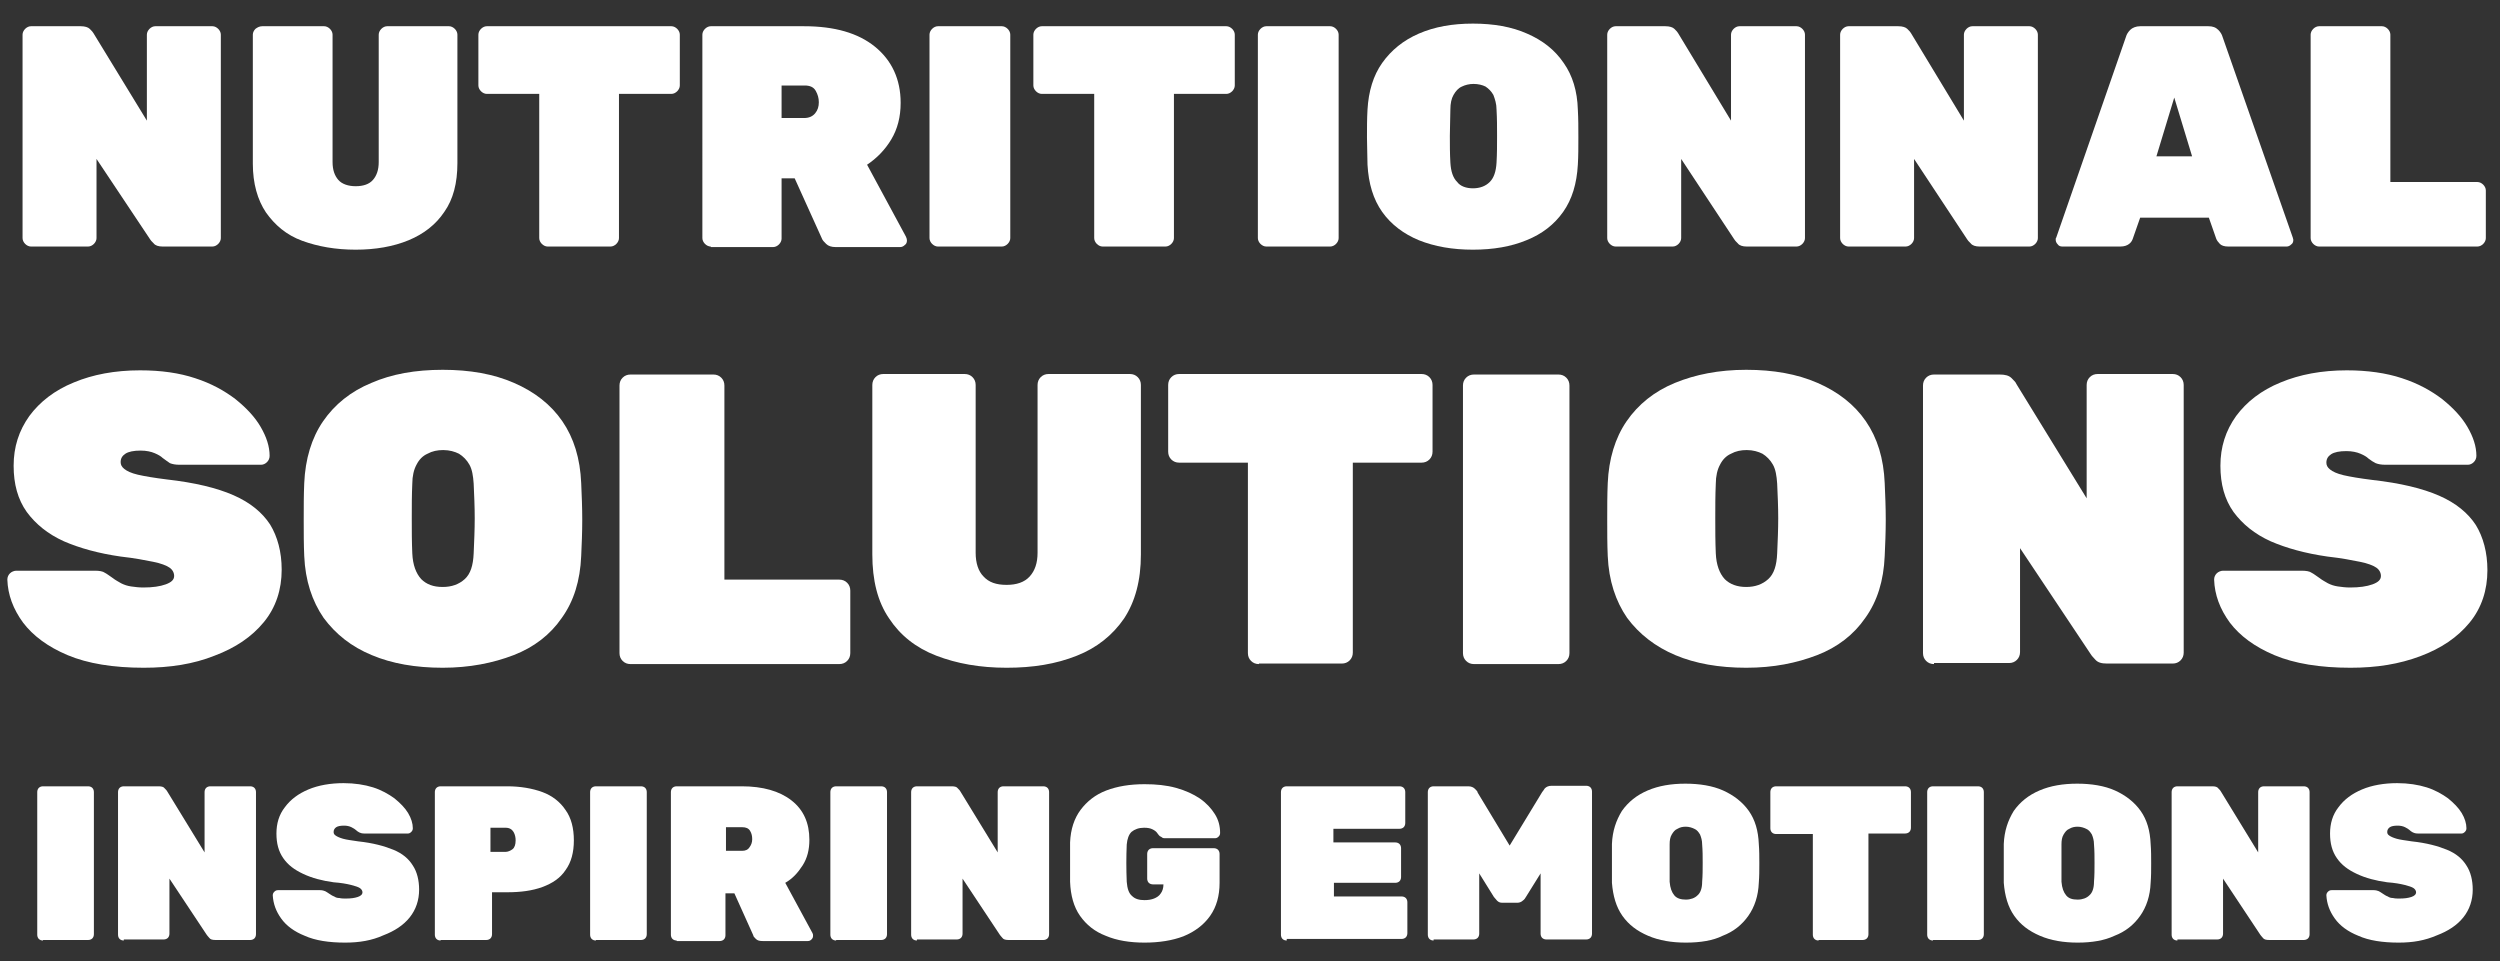 <?xml version="1.0" encoding="utf-8"?>
<!-- Generator: Adobe Illustrator 25.1.0, SVG Export Plug-In . SVG Version: 6.00 Build 0)  -->
<svg version="1.1" id="Calque_1" xmlns="http://www.w3.org/2000/svg" xmlns:xlink="http://www.w3.org/1999/xlink" x="0px" y="0px"
	 viewBox="0 0 476.6 183.3" style="enable-background:new 0 0 476.6 183.3;" xml:space="preserve">
<rect x="0" y="0" width="476.6" height="183.3" fill="#333333" stroke="none"/>
<style type="text/css">
	.st0{display:none;}
	.st1{display:inline;}
	.st2{fill:#FFFFFF;}
</style>
<g id="Calque_2_1_" class="st0">
	<g id="Calque_1-2" class="st1">
		<g>
			<g>
				<path class="st2" d="M1.2,260.2C1.1,260,1,259.8,1,259.6c0-0.1,0-0.2,0-0.3l8.7-24.9c0.1-0.3,0.3-0.7,0.6-0.9
					c0.3-0.3,0.7-0.4,1.2-0.4H20c0.4,0,0.8,0.1,1.2,0.4c0.3,0.2,0.5,0.6,0.6,0.9l8.6,24.9c0,0.1,0,0.2,0,0.3c0,0.2-0.1,0.5-0.3,0.6
					c-0.2,0.2-0.4,0.3-0.6,0.2h-7.2c-0.7,0.1-1.3-0.4-1.5-1l-0.9-2.6h-8.4l-0.9,2.6c-0.2,0.6-0.8,1.1-1.5,1H1.9
					C1.6,260.4,1.4,260.3,1.2,260.2z M12.7,231c-0.3-0.1-0.5-0.3-0.8-0.5l-5.7-4.7c-0.1-0.1-0.2-0.3-0.2-0.5c0-0.2,0.1-0.4,0.2-0.6
					c0.1-0.1,0.3-0.2,0.5-0.2h7.6c0.3,0,0.5,0,0.7,0.1c0.3,0.2,0.5,0.4,0.7,0.6l3.9,4.8c0.1,0.1,0.2,0.3,0.2,0.5
					c0,0.3-0.2,0.6-0.5,0.6c-0.1,0-0.1,0-0.2,0h-5.7C13.3,231.2,13,231.1,12.7,231L12.7,231z M17.9,249.3l-2.2-7.3l-2.2,7.3H17.9z"
					/>
				<path class="st2" d="M38.4,260.1c-0.2-0.2-0.3-0.5-0.3-0.7v-25.2c0-0.3,0.1-0.5,0.3-0.7c0.2-0.2,0.5-0.3,0.7-0.3H47
					c0.3,0,0.5,0.1,0.7,0.3c0.2,0.2,0.3,0.5,0.3,0.7v18.2h10.8c0.3,0,0.5,0.1,0.7,0.3c0.2,0.2,0.3,0.5,0.3,0.7v5.9c0,0.6-0.4,1-1,1
					H39.2C38.9,260.4,38.6,260.3,38.4,260.1z"/>
				<path class="st2" d="M60.3,260.2c-0.2-0.2-0.3-0.4-0.2-0.6c0-0.1,0-0.2,0-0.3l8.7-24.9c0.1-0.3,0.3-0.7,0.6-0.9
					c0.3-0.3,0.7-0.4,1.2-0.4H79c0.4,0,0.8,0.1,1.2,0.4c0.3,0.2,0.5,0.6,0.6,0.9l8.7,24.9c0,0.1,0,0.2,0,0.3c0,0.5-0.4,0.9-0.8,0.9
					c0,0,0,0,0,0h-7.2c-0.7,0.1-1.3-0.4-1.5-1l-0.9-2.6h-8.4l-0.9,2.6c-0.2,0.6-0.8,1.1-1.5,1h-7.2
					C60.6,260.4,60.4,260.3,60.3,260.2z M76.9,249.3l-2.2-7.3l-2.2,7.3H76.9z"/>
				<path class="st2" d="M97.4,260.1c-0.2-0.2-0.3-0.5-0.3-0.7v-25.2c0-0.3,0.1-0.5,0.3-0.7c0.2-0.2,0.5-0.3,0.7-0.3h6.2
					c0.7,0,1.3,0.3,1.6,0.9l6.6,10.8v-10.7c0-0.6,0.4-1,1-1.1h7.1c0.3,0,0.5,0.1,0.7,0.3c0.2,0.2,0.3,0.5,0.3,0.7v25.2
					c0,0.3-0.1,0.5-0.3,0.7c-0.2,0.2-0.5,0.3-0.7,0.3h-6.2c-0.4,0-0.7-0.1-1-0.3c-0.2-0.2-0.4-0.4-0.6-0.6l-6.6-9.9v9.8
					c0,0.6-0.4,1-1,1h-7.1C97.9,260.4,97.6,260.3,97.4,260.1z"/>
				<path class="st2" d="M128.8,258.1c-2.3-1.8-3.4-4.4-3.4-8v-16c0-0.6,0.4-1,1-1.1h7.6c0.6,0,1,0.5,1.1,1.1V250
					c-0.1,0.8,0.2,1.6,0.7,2.2c1.3,1,3.1,1,4.3,0c0.5-0.6,0.8-1.4,0.7-2.2v-15.8c0-0.3,0.1-0.5,0.3-0.7c0.2-0.2,0.5-0.3,0.8-0.3h7.6
					c0.3,0,0.5,0.1,0.7,0.3c0.2,0.2,0.3,0.5,0.3,0.7v15.9c0,3.6-1.1,6.2-3.4,8c-2.3,1.8-5.3,2.7-9.2,2.7
					C134.1,260.8,131.1,259.9,128.8,258.1z"/>
				<path class="st2" d="M160.7,260.1c-0.2-0.2-0.3-0.5-0.3-0.7v-17.9h-6.5c-0.6,0-1-0.5-1-1.1v-6.3c0-0.3,0.1-0.5,0.3-0.7
					c0.2-0.2,0.5-0.3,0.7-0.3h22.9c0.3,0,0.5,0.1,0.7,0.3c0.2,0.2,0.3,0.5,0.3,0.7v6.3c0,0.3-0.1,0.5-0.3,0.7
					c-0.2,0.2-0.5,0.3-0.7,0.3h-6.5v17.9c0,0.3-0.1,0.5-0.3,0.7c-0.2,0.2-0.5,0.3-0.7,0.3h-7.8C161.2,260.4,160.9,260.3,160.7,260.1
					z"/>
				<path class="st2" d="M180.5,260.1c-0.2-0.2-0.3-0.5-0.3-0.7v-25.2c0-0.3,0.1-0.5,0.3-0.7c0.2-0.2,0.5-0.3,0.8-0.3h11.5
					c3.7,0,6.7,0.8,8.8,2.5c2.1,1.7,3.3,4.3,3.2,7c0,1.6-0.4,3.1-1.1,4.5c-0.8,1.3-1.8,2.4-3.1,3.2l4.8,8.9c0.1,0.1,0.1,0.3,0.1,0.4
					c0,0.2-0.1,0.5-0.3,0.6c-0.2,0.2-0.4,0.3-0.6,0.2h-8c-0.4,0-0.8-0.1-1.1-0.3c-0.2-0.2-0.4-0.4-0.6-0.7l-3.4-7.4H190v7.4
					c0,0.3-0.1,0.5-0.3,0.7c-0.2,0.2-0.5,0.3-0.7,0.3h-7.6C181,260.5,180.7,260.3,180.5,260.1z M192.8,244.5c0.5,0,1-0.2,1.3-0.6
					c0.3-0.4,0.5-0.9,0.5-1.4c0-0.5-0.1-1.1-0.4-1.5c-0.3-0.4-0.8-0.7-1.4-0.6H190v4.1H192.8z"/>
				<path class="st2" d="M208.3,260.1c-0.2-0.2-0.3-0.5-0.3-0.7v-25.2c0-0.6,0.5-1,1.1-1.1h8c0.6,0,1,0.5,1.1,1.1v25.2
					c0,0.6-0.5,1-1.1,1h-8C208.7,260.4,208.5,260.3,208.3,260.1z"/>
				<path class="st2" d="M228.3,260.1c-0.2-0.2-0.3-0.5-0.3-0.7v-17.9h-6.5c-0.3,0-0.5-0.1-0.7-0.3c-0.2-0.2-0.3-0.5-0.3-0.7v-6.3
					c0-0.6,0.5-1,1.1-1.1h22.9c0.6,0,1,0.5,1,1.1v6.3c0,0.3-0.1,0.5-0.3,0.7c-0.2,0.2-0.5,0.3-0.7,0.3h-6.5v17.9
					c0,0.3-0.1,0.5-0.3,0.7c-0.2,0.2-0.5,0.3-0.7,0.3H229C228.7,260.4,228.5,260.3,228.3,260.1z"/>
				<path class="st2" d="M248.1,260.1c-0.2-0.2-0.3-0.5-0.3-0.7v-25.2c0-0.3,0.1-0.5,0.3-0.7c0.2-0.2,0.5-0.3,0.7-0.3h8
					c0.6,0,1,0.5,1,1.1v25.2c0,0.6-0.4,1-1,1h-8C248.6,260.4,248.3,260.3,248.1,260.1z"/>
				<path class="st2" d="M264.8,258.1c-2.4-1.9-3.7-4.8-3.7-7.8c0-0.7,0-1.8,0-3.4s0-2.8,0-3.5c0-2.1,0.6-4.1,1.8-5.8
					c1.1-1.6,2.7-2.9,4.5-3.7c4.3-1.7,9.1-1.7,13.4,0c1.8,0.8,3.4,2,4.5,3.7c1.1,1.7,1.8,3.7,1.8,5.8c0,1.4,0.1,2.6,0.1,3.5
					s0,2-0.1,3.4c0,3-1.3,5.9-3.7,7.8c-2.3,1.8-5.4,2.7-9.3,2.7S267.1,259.9,264.8,258.1z M276.2,252.4c0.6-0.7,0.8-1.5,0.8-2.4
					c0-1.5,0.1-2.6,0.1-3.3s0-1.8-0.1-3.2c0-0.9-0.3-1.7-0.8-2.4c-1.2-1-3-1-4.1,0c-0.6,0.7-0.9,1.5-0.8,2.4c0,0.7,0,1.8,0,3.2
					s0,2.6,0,3.3c-0.1,0.9,0.2,1.7,0.8,2.4C273.2,253.5,275,253.5,276.2,252.4L276.2,252.4z"/>
				<path class="st2" d="M290.6,260.1c-0.2-0.2-0.3-0.5-0.3-0.7v-25.2c0-0.3,0.1-0.5,0.3-0.7c0.2-0.2,0.5-0.3,0.7-0.3h6.2
					c0.7,0,1.3,0.3,1.6,0.9l6.6,10.8v-10.7c0-0.3,0.1-0.5,0.3-0.7c0.2-0.2,0.5-0.3,0.7-0.3h7.1c0.3,0,0.6,0.1,0.8,0.3
					c0.2,0.2,0.3,0.5,0.3,0.7v25.2c0,0.3-0.1,0.5-0.3,0.7c-0.2,0.2-0.5,0.3-0.8,0.3h-6.2c-0.4,0-0.7-0.1-1-0.3
					c-0.2-0.2-0.4-0.4-0.6-0.6l-6.6-9.9v9.8c0,0.6-0.5,1-1,1h-7.1C291.1,260.4,290.8,260.3,290.6,260.1z"/>
				<path class="st2" d="M330.1,259.7c-1.7-0.6-3.2-1.6-4.3-3c-0.9-1.2-1.5-2.6-1.5-4.2c0-0.2,0.1-0.4,0.2-0.6
					c0.2-0.2,0.4-0.3,0.6-0.3h7.4c0.3,0,0.6,0,0.9,0.1c0.3,0.1,0.6,0.3,0.8,0.5c0.8,0.6,1.9,0.9,2.9,0.9c0.7,0,1.4-0.1,2.1-0.3
					c0.5-0.2,0.8-0.5,0.8-0.8s-0.4-0.8-1-1.1c-1.3-0.4-2.6-0.6-4-0.8c-6.7-0.9-10.1-3.7-10.1-8.6c0-1.7,0.5-3.3,1.5-4.7
					c1.1-1.4,2.5-2.5,4.2-3.2c2-0.8,4.1-1.2,6.2-1.1c2.2,0,4.4,0.4,6.4,1.2c1.7,0.7,3.1,1.8,4.2,3.1c0.9,1,1.4,2.3,1.5,3.7
					c0,0.2-0.1,0.5-0.2,0.6c-0.1,0.2-0.4,0.2-0.6,0.2h-7.8c-0.3,0-0.6,0-0.9-0.1c-0.3-0.1-0.5-0.3-0.7-0.5c-0.6-0.5-1.3-0.7-2.1-0.7
					c-1.2,0-1.9,0.4-1.9,1.1c0,0.4,0.3,0.7,0.9,1c1.1,0.4,2.2,0.6,3.4,0.7c2.1,0.2,4.3,0.7,6.3,1.5c1.4,0.5,2.6,1.5,3.4,2.7
					c0.8,1.3,1.1,2.8,1.1,4.3c0,1.8-0.6,3.5-1.7,4.8c-1.2,1.5-2.8,2.6-4.6,3.2c-2.1,0.8-4.4,1.2-6.6,1.1
					C334.7,260.9,332.3,260.5,330.1,259.7z"/>
				<path class="st2" d="M350.1,260.2c-0.2-0.2-0.3-0.4-0.2-0.6c0-0.1,0-0.2,0-0.3l8.7-24.9c0.1-0.3,0.3-0.7,0.6-0.9
					c0.3-0.3,0.7-0.4,1.2-0.4h8.5c0.4,0,0.8,0.1,1.2,0.4c0.3,0.2,0.5,0.6,0.6,0.9l8.7,24.9c0,0.1,0,0.2,0,0.3c0,0.2-0.1,0.5-0.3,0.6
					c-0.2,0.2-0.4,0.3-0.6,0.2h-7.2c-0.7,0.1-1.3-0.4-1.5-1l-0.9-2.6h-8.4l-0.9,2.6c-0.2,0.6-0.8,1.1-1.5,1h-7.2
					C350.4,260.4,350.2,260.3,350.1,260.2z M366.8,249.3l-2.2-7.3l-2.2,7.3H366.8z"/>
				<path class="st2" d="M381.4,260.1c-0.2-0.2-0.3-0.5-0.3-0.7v-25.2c0-0.6,0.5-1,1-1.1h6.2c0.7,0,1.3,0.3,1.6,0.9l6.6,10.8v-10.7
					c0-0.3,0.1-0.5,0.3-0.7c0.2-0.2,0.5-0.3,0.7-0.3h7.1c0.6,0,1,0.5,1,1.1v25.2c0,0.6-0.5,1-1,1h-6.2c-0.4,0-0.7-0.1-1-0.3
					c-0.2-0.2-0.4-0.4-0.6-0.6l-6.6-9.9v9.8c0,0.3-0.1,0.5-0.3,0.7c-0.2,0.2-0.5,0.3-0.7,0.3h-7.1
					C381.8,260.4,381.6,260.3,381.4,260.1z"/>
				<path class="st2" d="M415.9,260.1c-0.2-0.2-0.3-0.5-0.3-0.7v-17.9h-6.5c-0.3,0-0.5-0.1-0.7-0.3c-0.2-0.2-0.3-0.5-0.3-0.7v-6.3
					c0-0.3,0.1-0.5,0.3-0.7c0.2-0.2,0.5-0.3,0.7-0.3h22.9c0.3,0,0.6,0.1,0.8,0.3c0.2,0.2,0.3,0.5,0.3,0.7v6.3c0,0.6-0.5,1-1.1,1.1
					h-6.5v17.9c0,0.6-0.5,1-1,1h-7.8C416.3,260.4,416.1,260.3,415.9,260.1z"/>
				<path class="st2" d="M435.7,260.1c-0.2-0.2-0.3-0.5-0.3-0.7v-25.2c0-0.3,0.1-0.5,0.3-0.7c0.2-0.2,0.5-0.3,0.7-0.3h20
					c0.3,0,0.5,0.1,0.7,0.3c0.2,0.2,0.3,0.5,0.3,0.7v5.5c0,0.5-0.5,1-1,1h-11.8v2.5h10.9c0.3,0,0.5,0.1,0.7,0.3
					c0.2,0.2,0.3,0.5,0.3,0.8v5.1c0,0.3-0.1,0.6-0.3,0.8c-0.2,0.2-0.5,0.3-0.7,0.3h-10.9v2.4h12c0.3,0,0.5,0.1,0.7,0.3
					c0.2,0.2,0.3,0.5,0.3,0.7v5.5c0,0.6-0.4,1-1,1h-20.3C436.2,260.4,435.9,260.3,435.7,260.1z M442,230.5c0-0.2,0.1-0.4,0.2-0.5
					l3.9-4.8c0.2-0.2,0.4-0.4,0.7-0.6c0.2-0.1,0.5-0.1,0.7-0.1h7.6c0.2,0,0.4,0.1,0.5,0.2c0.1,0.2,0.2,0.4,0.2,0.6
					c0,0.2-0.1,0.3-0.2,0.5l-5.7,4.7c-0.2,0.2-0.5,0.4-0.8,0.5c-0.3,0.1-0.6,0.2-0.9,0.2h-5.7c-0.3,0-0.6-0.2-0.6-0.5
					C442,230.7,442,230.6,442,230.5z"/>
				<path class="st2" d="M468.1,249.7c-0.2-0.2-0.3-0.5-0.3-0.7v-14.8c0-0.3,0.1-0.5,0.3-0.7c0.2-0.2,0.5-0.3,0.7-0.3h6.8
					c0.3,0,0.6,0.1,0.8,0.3c0.2,0.2,0.3,0.5,0.3,0.7v14.8c0,0.6-0.5,1-1.1,1h-6.8C468.5,249.9,468.3,249.8,468.1,249.7z
					 M468.1,260.1c-0.2-0.2-0.3-0.5-0.3-0.7v-6.8c0-0.3,0.1-0.5,0.3-0.7c0.2-0.2,0.5-0.3,0.7-0.3h6.8c0.3,0,0.6,0.1,0.8,0.3
					c0.2,0.2,0.3,0.5,0.3,0.7v6.8c0,0.3-0.1,0.5-0.3,0.7c-0.2,0.2-0.5,0.3-0.8,0.3h-6.8C468.5,260.4,468.3,260.3,468.1,260.1z"/>
			</g>
		</g>
		<g>
			<g>
				<path class="st2" d="M10.6,51.4c-0.5,0-0.9-0.2-1.3-0.5c-0.4-0.3-0.6-0.8-0.6-1.3V2.9c0-0.5,0.2-1,0.6-1.3
					C9.6,1.2,10.1,1,10.6,1h20.5c6.5,0,11.7,1.5,15.4,4.5S52,12.6,52,17.9c0.1,3-0.7,6-2.3,8.6c-1.5,2.3-3.6,4.2-6,5.5L53,49
					c0.1,0.2,0.2,0.5,0.2,0.8c0,0.4-0.2,0.8-0.4,1.1c-0.3,0.3-0.7,0.5-1.1,0.5H39.6c-0.8,0-1.5-0.2-2.1-0.7
					c-0.4-0.3-0.7-0.8-0.9-1.3l-7.2-14.8h-5.2v14.9c0,1-0.8,1.9-1.8,1.9c0,0,0,0-0.1,0H10.6z M24.2,22.8H31c1.4,0.1,2.8-0.4,3.7-1.4
					c0.8-1,1.3-2.2,1.3-3.5c0-1.3-0.4-2.6-1.2-3.7c-1-1.1-2.4-1.7-3.8-1.5h-6.8V22.8z"/>
				<path class="st2" d="M61.5,51.4c-0.5,0-1-0.2-1.3-0.5c-0.4-0.3-0.6-0.8-0.6-1.3V2.9c0-0.5,0.2-1,0.6-1.3C60.5,1.2,61,1,61.5,1
					h35.3c0.5,0,1,0.2,1.4,0.5c0.4,0.3,0.6,0.8,0.6,1.3v8.5c0,0.5-0.2,1-0.6,1.3c-0.4,0.4-0.8,0.6-1.4,0.6H74.5v7.1h20.7
					c0.5,0,1,0.2,1.4,0.5c0.4,0.3,0.6,0.9,0.6,1.4v7.8c0,0.5-0.2,1-0.6,1.3c-0.4,0.4-0.9,0.5-1.4,0.5H74.5v7.3h22.8
					c1.1,0,1.9,0.9,1.9,1.9v8.4c0,0.5-0.2,1-0.6,1.3c-0.4,0.4-0.9,0.5-1.4,0.5L61.5,51.4z"/>
				<path class="st2" d="M108.5,51.4c-0.5,0-1-0.2-1.3-0.5c-0.4-0.3-0.6-0.8-0.6-1.3V2.9c0-0.5,0.2-1,0.6-1.3
					c0.3-0.3,0.8-0.5,1.3-0.5h19.7c4.1-0.1,8.3,0.7,12.1,2.3c3.3,1.4,6.1,3.7,8.1,6.7c2.1,3.2,3.2,7,3.2,10.8
					c0.1,2.1,0.1,3.9,0.1,5.5s-0.1,3.4-0.1,5.4c0,3.9-1.1,7.8-3.1,11.2c-1.9,2.9-4.6,5.2-7.8,6.5c-3.8,1.5-8,2.2-12.1,2.1H108.5z
					 M122.1,39.2h6.1c1.4,0,2.7-0.2,4-0.8c1.1-0.5,2-1.4,2.6-2.5c0.7-1.3,1-2.8,1-4.4c0.1-1.4,0.1-2.6,0.1-3.8s0-2.2,0-3.3
					s-0.1-2.3-0.1-3.7c-0.1-2.6-0.9-4.6-2.3-5.8c-1.6-1.3-3.7-1.9-5.7-1.8h-5.7V39.2z"/>
				<path class="st2" d="M180.8,52.1c-4.1,0.1-8.2-0.6-12-2.2c-3.3-1.3-6-3.6-8-6.5c-2-3.2-3.1-7-3.1-10.8c0-2-0.1-4.1-0.1-6.2
					s0-4.3,0.1-6.4c0-3.8,1.1-7.6,3.1-10.8c2-2.9,4.7-5.3,8-6.7c7.7-3,16.2-3,23.8,0c3.3,1.4,6.1,3.7,8.1,6.7
					c2.1,3.2,3.1,7,3.1,10.8c0.1,2.1,0.1,4.2,0.1,6.4c0,2.1-0.1,4.2-0.1,6.2c0,3.8-1.1,7.6-3.1,10.8c-2,2.9-4.7,5.2-8,6.5
					C188.9,51.5,184.8,52.2,180.8,52.1z M180.8,39.9c1.8,0.1,3.6-0.6,5-1.8c1.3-1.2,2-3.2,2-5.9c0.1-2.1,0.1-4.1,0.1-6
					s0-3.9-0.1-5.9c0-1.5-0.3-3-1-4.4c-0.5-1.1-1.4-2-2.4-2.6c-1.1-0.5-2.3-0.8-3.6-0.8c-1.2,0-2.5,0.2-3.6,0.8
					c-1.1,0.5-2,1.4-2.5,2.5c-0.7,1.4-1,2.9-1,4.4c-0.1,2-0.1,4-0.1,5.9c0,2,0,4,0.1,6c0.1,2.7,0.8,4.6,2.1,5.9
					C177.1,39.3,178.9,40,180.8,39.9z"/>
				<path class="st2" d="M213.2,51.4c-0.5,0-1-0.2-1.3-0.5c-0.4-0.3-0.6-0.8-0.6-1.3V2.9c0-0.5,0.2-1,0.6-1.3
					c0.3-0.3,0.8-0.5,1.3-0.5h9.6c0.7-0.1,1.3,0.1,1.9,0.6c0.3,0.3,0.6,0.6,0.8,0.9l14.8,23.8V2.9c0-0.5,0.2-1,0.6-1.3
					c0.4-0.4,0.9-0.5,1.4-0.5h10.8c1,0,1.9,0.8,1.9,1.8c0,0,0,0,0,0.1v46.7c0,1-0.8,1.9-1.8,1.9c0,0,0,0-0.1,0h-9.5
					c-0.7,0.1-1.4-0.2-1.9-0.6c-0.3-0.3-0.6-0.6-0.8-0.9L226,27.4v22.2c0,1-0.8,1.9-1.8,1.9c0,0,0,0-0.1,0H213.2z"/>
				<path class="st2" d="M265.8,51.4c-0.5,0-1-0.2-1.3-0.5c-0.4-0.3-0.6-0.8-0.6-1.3V2.9c0-0.5,0.2-1,0.6-1.3
					c0.3-0.3,0.8-0.5,1.3-0.5h9.6c0.7-0.1,1.3,0.1,1.9,0.6c0.3,0.3,0.6,0.6,0.8,0.9l14.8,23.8V2.9c0-0.5,0.2-1,0.6-1.3
					c0.4-0.4,0.9-0.5,1.4-0.5h10.8c1,0,1.9,0.8,1.9,1.8c0,0,0,0,0,0.1v46.7c0,1-0.8,1.9-1.8,1.9c0,0,0,0-0.1,0h-9.5
					c-0.7,0.1-1.4-0.2-1.9-0.6c-0.3-0.3-0.6-0.6-0.8-0.9l-14.8-22.5v22.2c0,1-0.8,1.9-1.8,1.9c0,0,0,0-0.1,0H265.8z"/>
				<path class="st2" d="M338.2,52.1c-4.1,0.1-8.2-0.6-12-2.2c-3.3-1.3-6-3.6-8-6.5c-2-3.2-3.1-7-3.1-10.8c0-2-0.1-4.1-0.1-6.2
					s0-4.3,0.1-6.4c0-3.8,1.1-7.6,3.1-10.8c2-2.9,4.7-5.3,8-6.7c7.7-3,16.2-3,23.8,0c3.3,1.4,6.1,3.7,8.1,6.7c2,3.2,3.1,7,3.1,10.8
					c0.1,2.1,0.1,4.2,0.1,6.4s0,4.2-0.1,6.2c0,3.8-1.1,7.6-3.1,10.8c-2,2.9-4.7,5.2-8,6.5C346.3,51.5,342.3,52.2,338.2,52.1z
					 M338.2,39.9c1.8,0.1,3.6-0.6,5-1.8c1.3-1.2,2-3.2,2-5.9c0.1-2.1,0.1-4.1,0.1-6s0-3.9-0.1-5.9c0-1.5-0.3-3-1-4.4
					c-0.5-1.1-1.4-2-2.4-2.6c-1.1-0.5-2.3-0.8-3.6-0.8c-1.2,0-2.5,0.2-3.6,0.8c-1.1,0.6-1.9,1.4-2.5,2.5c-0.7,1.4-1,2.9-1,4.4
					c0,2-0.1,4-0.1,5.9c0,2,0,4,0.1,6c0.1,2.7,0.8,4.6,2,5.9C334.6,39.3,336.4,40,338.2,39.9z"/>
				<path class="st2" d="M370.7,51.4c-0.5,0-0.9-0.2-1.3-0.5c-0.4-0.3-0.6-0.8-0.6-1.3V2.9c0-0.5,0.2-1,0.6-1.3
					c0.3-0.3,0.8-0.5,1.3-0.5h9.6c0.7-0.1,1.3,0.1,1.9,0.6c0.3,0.3,0.6,0.6,0.8,0.9l14.8,23.8V2.9c0-0.5,0.2-1,0.6-1.3
					c0.4-0.4,0.9-0.5,1.4-0.5h10.8c1,0,1.9,0.8,1.9,1.8c0,0,0,0,0,0.1v46.7c0,1-0.8,1.9-1.8,1.9c0,0,0,0-0.1,0H401
					c-0.7,0.1-1.4-0.2-1.9-0.6c-0.3-0.3-0.6-0.6-0.8-0.9l-14.8-22.5v22.2c0,0.5-0.2,1-0.5,1.3c-0.4,0.4-0.8,0.6-1.3,0.5L370.7,51.4z
					"/>
				<path class="st2" d="M441.3,52.1c-4.3,0.1-8.6-0.6-12.6-2.1c-3-1.1-5.5-3.1-7.5-5.5c-1.6-2.1-2.5-4.6-2.6-7.2
					c0-0.8,0.7-1.5,1.5-1.5c0,0,0,0,0,0h11.4c0.5,0,1.1,0.1,1.6,0.3c0.4,0.3,0.8,0.6,1.2,0.9c0.4,0.5,1,1,1.5,1.5
					c0.7,0.5,1.4,0.9,2.2,1.1c1,0.3,2.1,0.4,3.2,0.4c1.8,0.1,3.5-0.2,5.1-0.9c1-0.4,1.8-1.4,1.8-2.5c0-0.8-0.4-1.5-1-2
					c-1-0.7-2.1-1.2-3.3-1.5c-1.5-0.4-3.6-0.9-6.3-1.4c-3.3-0.5-6.5-1.4-9.6-2.8c-2.5-1.1-4.6-2.8-6.2-5c-1.5-2.3-2.2-5-2.1-7.7
					c0-3,0.9-5.9,2.6-8.3c1.9-2.5,4.4-4.4,7.3-5.6c3.5-1.4,7.2-2.1,11-2c3.1,0,6.2,0.4,9.1,1.4c2.4,0.8,4.7,2,6.7,3.6
					c1.7,1.3,3.1,2.9,4.2,4.7c0.9,1.5,1.4,3.1,1.5,4.8c0,0.4-0.2,0.8-0.5,1.1c-0.3,0.3-0.6,0.5-1,0.5h-12c-0.5,0-1-0.1-1.4-0.3
					c-0.4-0.2-0.8-0.6-1.1-0.9c-0.4-0.8-1-1.4-1.8-1.8c-1.1-0.6-2.4-0.8-3.7-0.8c-1.3-0.1-2.6,0.2-3.7,0.8c-0.8,0.5-1.3,1.4-1.3,2.4
					c0,0.7,0.3,1.4,0.8,1.9c0.8,0.7,1.8,1.2,2.8,1.4c1.3,0.4,3.2,0.9,5.6,1.3c3.8,0.5,7.5,1.5,11,2.9c2.5,1,4.6,2.7,6.1,4.9
					c1.4,2.3,2,4.9,2,7.6c0.1,3.2-1,6.3-3,8.8c-2.1,2.6-4.9,4.5-8.1,5.7C449.3,51.6,445.4,52.2,441.3,52.1z"/>
			</g>
			<g>
				<path class="st2" d="M64.8,206c-10.6,0-19.6-1.6-27.2-4.9c-7.3-3-13.4-8.1-17.8-14.6c-4.3-6.5-6.6-14.6-6.9-24.2
					c-0.1-4.5-0.2-9.3-0.2-14.5c0-5.2,0.1-10,0.2-14.6c0.3-9.3,2.7-17.1,7-23.4c4.5-6.4,10.7-11.4,18-14.2
					c7.7-3.2,16.6-4.8,26.9-4.8c7.4-0.1,14.8,0.9,21.9,2.9c5.9,1.7,11.4,4.3,16.4,7.8c4.2,2.9,7.7,6.7,10.4,11.1
					c2.3,3.8,3.6,8.2,3.8,12.7c0,0.9-0.3,1.8-1,2.4c-0.7,0.6-1.6,1-2.5,1H84.4c-0.9,0-1.8-0.1-2.6-0.5c-0.7-0.4-1.3-0.9-1.8-1.5
					c-0.7-1.3-1.5-2.5-2.5-3.7c-1.3-1.5-2.9-2.7-4.7-3.6c-2.5-1.1-5.3-1.6-8-1.5c-5,0-8.9,1.3-11.7,3.8s-4.3,6.6-4.5,12.2
					c-0.3,9-0.3,18.1,0,27.5c0.2,6.1,1.8,10.5,4.7,13.2s6.9,4.1,11.9,4.1c3,0.1,6.1-0.5,8.9-1.6c2.5-1,4.7-2.7,6.2-5
					c1.6-2.7,2.4-5.8,2.3-8.9v-1.6H71.2c-1.1,0-2.2-0.4-3-1.3c-0.8-0.8-1.2-1.8-1.2-2.9v-14.9c0-2.3,1.8-4.1,4-4.2c0,0,0.1,0,0.1,0
					h42.1c1.1,0,2.2,0.4,3,1.2c0.8,0.8,1.3,1.9,1.3,3v19.5c0,9.4-2.2,17.3-6.7,23.8c-4.6,6.6-11,11.8-18.5,14.8
					C84.5,204.3,75.3,206,64.8,206z"/>
				<path class="st2" d="M182.1,206c-10.2,0-19.1-1.6-26.6-4.8c-7.2-3-13.4-8-17.8-14.5c-4.3-6.4-6.7-14.5-7-24.1
					c-0.1-4.5-0.2-9.1-0.2-13.8c0-4.8,0.1-9.5,0.2-14.2c0.3-9.5,2.7-17.5,7-24c4.4-6.6,10.6-11.7,17.8-14.8c7.6-3.3,16.4-5,26.6-5
					c10.1,0,18.9,1.7,26.4,5c7.3,3.1,13.5,8.2,17.9,14.8c4.4,6.5,6.7,14.5,6.9,24c0.2,4.7,0.3,9.4,0.3,14.2s-0.1,9.4-0.3,13.8
					c-0.3,9.6-2.7,17.6-7,24.1c-4.4,6.5-10.5,11.5-17.8,14.5C201.1,204.4,192.2,206,182.1,206z M182.1,178.8c4.1,0.1,8-1.3,11-4.1
					c2.9-2.7,4.4-7.1,4.5-13c0.2-4.6,0.3-9,0.3-13.4c0-4.3-0.1-8.7-0.3-13.2c0-3.4-0.7-6.7-2.2-9.8c-1.2-2.4-3.1-4.4-5.4-5.6
					c-2.5-1.2-5.2-1.8-7.9-1.8c-2.8,0-5.5,0.6-8,1.8c-2.4,1.2-4.3,3.2-5.5,5.6c-1.4,3.1-2.2,6.4-2.2,9.8c-0.1,4.5-0.2,8.9-0.2,13.2
					c0,4.3,0,8.8,0.2,13.4c0.2,6,1.7,10.3,4.6,13S177.5,178.8,182.1,178.8z"/>
				<path class="st2" d="M299.2,206c-9.9,0-18.6-1.5-26.2-4.6c-7.2-2.9-13.4-7.9-17.6-14.5c-4.2-6.6-6.3-14.9-6.3-24.9V96.6
					c0-1.1,0.4-2.2,1.3-3c0.8-0.8,1.8-1.2,2.9-1.2h26.1c2.3,0,4.1,1.8,4.2,4c0,0,0,0.1,0,0.1v65c0,5.4,1.3,9.5,4,12.3
					s6.5,4.2,11.5,4.2c5,0,8.8-1.4,11.4-4.2c2.6-2.8,3.9-6.9,3.9-12.3v-65c0-1.1,0.4-2.2,1.3-3c0.8-0.8,1.9-1.2,3-1.2h25.9
					c2.3,0,4.1,1.8,4.2,4c0,0,0,0.1,0,0.1v65.4c0,10-2.1,18.3-6.2,24.9c-4.1,6.5-10.2,11.6-17.4,14.5
					C317.7,204.4,309.1,206,299.2,206z M269,84.4c-1.2,0.2-2.2-0.6-2.4-1.8c0-0.2,0-0.4,0-0.6c0-0.9,0.4-1.7,1-2.2l17.1-18.4
					c0.8-1,1.8-1.8,2.9-2.4c0.9-0.4,1.9-0.7,2.9-0.6h17.3c1,0,2,0.2,2.9,0.6c1.1,0.6,2.1,1.4,2.9,2.4l17.1,18.4
					c0.7,0.5,1.1,1.4,1.1,2.2c0,1.6-0.9,2.4-2.6,2.4h-9.8c-1,0-1.9-0.1-2.9-0.2c-1.1-0.2-2.1-0.5-3-1l-14.4-7.2l-14.5,7.2
					c-0.9,0.5-1.9,0.9-3,1c-1,0.1-2,0.2-3,0.2L269,84.4z"/>
				<path class="st2" d="M396.8,204.4c-2.3,0-4.1-1.8-4.2-4c0,0,0-0.1,0-0.1v-78.1h-27.5c-2.3,0-4.1-1.8-4.2-4c0,0,0-0.1,0-0.1V96.6
					c0-2.3,1.8-4.1,4-4.2c0,0,0.1,0,0.1,0h89.9c2.3,0,4.1,1.8,4.2,4c0,0,0,0.1,0,0.1V118c0,2.3-1.8,4.1-4,4.2c0,0-0.1,0-0.1,0h-27.5
					v78.1c0,2.3-1.8,4.1-4,4.2c0,0-0.1,0-0.1,0L396.8,204.4z"/>
			</g>
		</g>
	</g>
</g>
<g>
	<path class="st2" d="M5.9,47c-0.4,0-0.8-0.2-1.1-0.5c-0.3-0.3-0.5-0.7-0.5-1.1V6.6c0-0.4,0.2-0.8,0.5-1.1C5.1,5.2,5.5,5,5.9,5h9.5
		c0.8,0,1.4,0.2,1.7,0.5c0.4,0.4,0.6,0.6,0.7,0.8L28,23V6.6c0-0.4,0.2-0.8,0.5-1.1C28.8,5.2,29.2,5,29.6,5h10.9
		c0.4,0,0.8,0.2,1.1,0.5c0.3,0.3,0.5,0.7,0.5,1.1v38.8c0,0.4-0.2,0.8-0.5,1.1c-0.3,0.3-0.7,0.5-1.1,0.5H31c-0.8,0-1.4-0.2-1.7-0.6
		c-0.4-0.4-0.6-0.6-0.7-0.8L18.4,30.3v15.1c0,0.4-0.2,0.8-0.5,1.1c-0.3,0.3-0.7,0.5-1.1,0.5H5.9z"/>
	<path class="st2" d="M67.8,47.6c-3.8,0-7.2-0.6-10.2-1.7s-5.2-3-6.9-5.4c-1.6-2.4-2.5-5.5-2.5-9.3V6.6c0-0.4,0.2-0.8,0.5-1.1
		C49.1,5.2,49.5,5,50,5h11.8c0.4,0,0.8,0.2,1.1,0.5c0.3,0.3,0.5,0.7,0.5,1.1v24.3c0,1.5,0.4,2.6,1.1,3.4c0.7,0.8,1.9,1.2,3.3,1.2
		c1.5,0,2.6-0.4,3.3-1.2c0.7-0.8,1.1-1.9,1.1-3.4V6.6c0-0.4,0.2-0.8,0.5-1.1C73,5.2,73.4,5,73.8,5h11.8c0.4,0,0.8,0.2,1.1,0.5
		c0.3,0.3,0.5,0.7,0.5,1.1v24.5c0,3.8-0.8,6.9-2.5,9.3c-1.6,2.4-3.9,4.2-6.8,5.4C75,47,71.6,47.6,67.8,47.6z"/>
	<path class="st2" d="M104.4,47c-0.4,0-0.8-0.2-1.1-0.5c-0.3-0.3-0.5-0.7-0.5-1.1V17.9h-10c-0.4,0-0.8-0.2-1.1-0.5
		c-0.3-0.3-0.5-0.7-0.5-1.1V6.6c0-0.4,0.2-0.8,0.5-1.1C92,5.2,92.4,5,92.8,5H128c0.4,0,0.8,0.2,1.1,0.5c0.3,0.3,0.5,0.7,0.5,1.1v9.7
		c0,0.4-0.2,0.8-0.5,1.1c-0.3,0.3-0.7,0.5-1.1,0.5h-10v27.5c0,0.4-0.2,0.8-0.5,1.1c-0.3,0.3-0.7,0.5-1.1,0.5H104.4z"/>
	<path class="st2" d="M135.5,47c-0.4,0-0.8-0.2-1.1-0.5c-0.3-0.3-0.5-0.7-0.5-1.1V6.6c0-0.4,0.2-0.8,0.5-1.1
		c0.3-0.3,0.7-0.5,1.1-0.5h17.8c5.8,0,10.3,1.3,13.5,3.9c3.2,2.6,4.9,6.2,4.9,10.7c0,2.7-0.6,5-1.8,7c-1.2,2-2.8,3.6-4.6,4.8
		l7.4,13.7c0.1,0.2,0.2,0.5,0.2,0.7c0,0.4-0.1,0.7-0.4,0.9c-0.3,0.3-0.6,0.4-0.9,0.4h-12.3c-0.8,0-1.4-0.2-1.8-0.6
		c-0.4-0.4-0.7-0.7-0.8-1l-5.2-11.5h-2.5v11.5c0,0.4-0.2,0.8-0.5,1.1c-0.3,0.3-0.7,0.5-1.1,0.5H135.5z M148.9,22.5h4.4
		c0.9,0,1.6-0.3,2.1-0.9c0.5-0.6,0.7-1.3,0.7-2.1c0-0.8-0.2-1.5-0.6-2.2c-0.4-0.7-1.1-1-2.1-1h-4.4V22.5z"/>
	<path class="st2" d="M178.8,47c-0.4,0-0.8-0.2-1.1-0.5c-0.3-0.3-0.5-0.7-0.5-1.1V6.6c0-0.4,0.2-0.8,0.5-1.1
		c0.3-0.3,0.7-0.5,1.1-0.5h12.2c0.4,0,0.8,0.2,1.1,0.5c0.3,0.3,0.5,0.7,0.5,1.1v38.8c0,0.4-0.2,0.8-0.5,1.1
		c-0.3,0.3-0.7,0.5-1.1,0.5H178.8z"/>
	<path class="st2" d="M210.2,47c-0.4,0-0.8-0.2-1.1-0.5c-0.3-0.3-0.5-0.7-0.5-1.1V17.9h-10c-0.4,0-0.8-0.2-1.1-0.5
		c-0.3-0.3-0.5-0.7-0.5-1.1V6.6c0-0.4,0.2-0.8,0.5-1.1c0.3-0.3,0.7-0.5,1.1-0.5h35.2c0.4,0,0.8,0.2,1.1,0.5c0.3,0.3,0.5,0.7,0.5,1.1
		v9.7c0,0.4-0.2,0.8-0.5,1.1c-0.3,0.3-0.7,0.5-1.1,0.5h-10v27.5c0,0.4-0.2,0.8-0.5,1.1c-0.3,0.3-0.7,0.5-1.1,0.5H210.2z"/>
	<path class="st2" d="M241.4,47c-0.4,0-0.8-0.2-1.1-0.5c-0.3-0.3-0.5-0.7-0.5-1.1V6.6c0-0.4,0.2-0.8,0.5-1.1
		c0.3-0.3,0.7-0.5,1.1-0.5h12.2c0.4,0,0.8,0.2,1.1,0.5c0.3,0.3,0.5,0.7,0.5,1.1v38.8c0,0.4-0.2,0.8-0.5,1.1
		c-0.3,0.3-0.7,0.5-1.1,0.5H241.4z"/>
	<path class="st2" d="M280.8,47.6c-3.9,0-7.3-0.6-10.3-1.8c-2.9-1.2-5.3-3-7-5.4c-1.7-2.4-2.6-5.4-2.8-9c0-1.6-0.1-3.4-0.1-5.2
		c0-1.8,0-3.6,0.1-5.3c0.2-3.5,1.1-6.5,2.8-8.9c1.7-2.4,4-4.3,7-5.6c3-1.3,6.4-1.9,10.3-1.9s7.4,0.6,10.3,1.9c3,1.3,5.3,3.1,7,5.6
		c1.7,2.4,2.6,5.4,2.7,8.9c0.1,1.7,0.1,3.5,0.1,5.3c0,1.8,0,3.6-0.1,5.2c-0.2,3.6-1.1,6.6-2.8,9c-1.7,2.4-4,4.2-7,5.4
		C288.1,47,284.7,47.6,280.8,47.6z M280.8,35.9c1.3,0,2.4-0.4,3.2-1.2c0.8-0.8,1.2-2,1.3-3.7c0.1-1.7,0.1-3.4,0.1-5.1s0-3.3-0.1-5
		c0-1.1-0.3-2-0.6-2.8c-0.4-0.7-0.9-1.2-1.5-1.6c-0.6-0.3-1.4-0.5-2.3-0.5c-0.8,0-1.6,0.2-2.2,0.5c-0.7,0.3-1.2,0.9-1.6,1.6
		c-0.4,0.7-0.6,1.6-0.6,2.8c0,1.6-0.1,3.3-0.1,5s0,3.4,0.1,5.1c0.1,1.7,0.5,2.9,1.3,3.7C278.4,35.5,279.5,35.9,280.8,35.9z"/>
	<path class="st2" d="M308,47c-0.4,0-0.8-0.2-1.1-0.5c-0.3-0.3-0.5-0.7-0.5-1.1V6.6c0-0.4,0.2-0.8,0.5-1.1c0.3-0.3,0.7-0.5,1.1-0.5
		h9.5c0.8,0,1.4,0.2,1.7,0.5c0.4,0.4,0.6,0.6,0.7,0.8L330,23V6.6c0-0.4,0.2-0.8,0.5-1.1c0.3-0.3,0.7-0.5,1.1-0.5h10.9
		c0.4,0,0.8,0.2,1.1,0.5c0.3,0.3,0.5,0.7,0.5,1.1v38.8c0,0.4-0.2,0.8-0.5,1.1c-0.3,0.3-0.7,0.5-1.1,0.5H333c-0.8,0-1.4-0.2-1.7-0.6
		c-0.4-0.4-0.6-0.6-0.7-0.8l-10.1-15.3v15.1c0,0.4-0.2,0.8-0.5,1.1c-0.3,0.3-0.7,0.5-1.1,0.5H308z"/>
	<path class="st2" d="M352.4,47c-0.4,0-0.8-0.2-1.1-0.5c-0.3-0.3-0.5-0.7-0.5-1.1V6.6c0-0.4,0.2-0.8,0.5-1.1
		c0.3-0.3,0.7-0.5,1.1-0.5h9.5c0.8,0,1.4,0.2,1.7,0.5c0.4,0.4,0.6,0.6,0.7,0.8L374.4,23V6.6c0-0.4,0.2-0.8,0.5-1.1
		c0.3-0.3,0.7-0.5,1.1-0.5h10.9c0.4,0,0.8,0.2,1.1,0.5c0.3,0.3,0.5,0.7,0.5,1.1v38.8c0,0.4-0.2,0.8-0.5,1.1
		c-0.3,0.3-0.7,0.5-1.1,0.5h-9.5c-0.8,0-1.4-0.2-1.7-0.6c-0.4-0.4-0.6-0.6-0.7-0.8l-10.1-15.3v15.1c0,0.4-0.2,0.8-0.5,1.1
		c-0.3,0.3-0.7,0.5-1.1,0.5H352.4z"/>
	<path class="st2" d="M393.2,47c-0.4,0-0.7-0.1-0.9-0.4c-0.3-0.3-0.4-0.6-0.4-0.9c0-0.2,0-0.3,0.1-0.4L405.3,7
		c0.1-0.4,0.4-0.9,0.8-1.3c0.4-0.4,1.1-0.7,1.9-0.7h13c0.8,0,1.4,0.2,1.9,0.7c0.4,0.4,0.7,0.9,0.8,1.3l13.4,38.3
		c0,0.1,0.1,0.3,0.1,0.4c0,0.4-0.1,0.7-0.4,0.9c-0.3,0.3-0.6,0.4-0.9,0.4h-11.1c-0.8,0-1.3-0.2-1.6-0.5c-0.3-0.3-0.6-0.7-0.7-1
		l-1.4-4H408l-1.4,4c-0.1,0.3-0.3,0.7-0.7,1s-0.9,0.5-1.7,0.5H393.2z M411.1,29.8h6.8l-3.4-11.2L411.1,29.8z"/>
	<path class="st2" d="M442.1,47c-0.4,0-0.8-0.2-1.1-0.5c-0.3-0.3-0.5-0.7-0.5-1.1V6.6c0-0.4,0.2-0.8,0.5-1.1
		c0.3-0.3,0.7-0.5,1.1-0.5h12c0.4,0,0.8,0.2,1.1,0.5c0.3,0.3,0.5,0.7,0.5,1.1v28.1h16.6c0.4,0,0.8,0.2,1.1,0.5
		c0.3,0.3,0.5,0.7,0.5,1.1v9.1c0,0.4-0.2,0.8-0.5,1.1c-0.3,0.3-0.7,0.5-1.1,0.5H442.1z"/>
</g>
<g>
	<path class="st2" d="M27.4,127.3c-5.8,0-10.7-0.8-14.5-2.4s-6.6-3.7-8.5-6.2c-1.9-2.6-2.9-5.3-3-8.2c0-0.5,0.2-0.9,0.5-1.2
		c0.3-0.3,0.8-0.5,1.2-0.5h15c0.8,0,1.5,0.1,1.9,0.4c0.4,0.2,0.9,0.6,1.5,1c0.5,0.4,1.1,0.7,1.6,1c0.6,0.3,1.2,0.5,1.9,0.6
		c0.7,0.1,1.5,0.2,2.3,0.2c1.8,0,3.2-0.2,4.3-0.6c1.1-0.4,1.6-0.9,1.6-1.6c0-0.6-0.3-1.2-0.9-1.6c-0.6-0.4-1.6-0.8-3.1-1.1
		c-1.5-0.3-3.5-0.7-6.2-1c-4.2-0.6-7.8-1.6-10.8-2.9c-3.1-1.4-5.4-3.3-7.1-5.6c-1.7-2.4-2.5-5.3-2.5-8.8c0-3.6,1-6.7,3-9.5
		c2-2.7,4.8-4.9,8.5-6.4c3.6-1.5,7.8-2.3,12.6-2.3c4,0,7.5,0.5,10.5,1.5c3.1,1,5.6,2.4,7.7,4c2.1,1.7,3.7,3.4,4.8,5.3
		c1.1,1.9,1.7,3.7,1.7,5.5c0,0.5-0.2,0.9-0.5,1.2c-0.3,0.3-0.7,0.5-1.1,0.5H34.2c-0.7,0-1.3-0.1-1.8-0.3C32,88,31.5,87.7,31,87.3
		c-0.3-0.3-0.8-0.6-1.5-0.9c-0.7-0.3-1.6-0.5-2.7-0.5c-1.3,0-2.3,0.2-2.9,0.6c-0.6,0.4-0.9,0.9-0.9,1.6c0,0.5,0.2,0.9,0.7,1.3
		c0.5,0.4,1.3,0.8,2.6,1.1c1.3,0.3,3.1,0.6,5.5,0.9c5.3,0.6,9.5,1.6,12.7,3c3.2,1.4,5.5,3.3,7,5.6c1.4,2.3,2.2,5.2,2.2,8.6
		c0,3.8-1.1,7.2-3.4,10c-2.3,2.8-5.4,4.9-9.4,6.4C36.9,126.6,32.4,127.3,27.4,127.3z"/>
	<path class="st2" d="M84.4,127.3c-5.2,0-9.7-0.8-13.5-2.4c-3.9-1.6-6.9-4-9.2-7.1c-2.2-3.2-3.5-7.1-3.7-11.8
		c-0.1-2.2-0.1-4.5-0.1-6.9c0-2.4,0-4.8,0.1-7c0.2-4.6,1.4-8.6,3.6-11.8c2.2-3.2,5.3-5.7,9.2-7.3c3.9-1.7,8.4-2.5,13.6-2.5
		c5.2,0,9.7,0.8,13.6,2.5c3.9,1.7,7,4.1,9.2,7.3c2.2,3.2,3.4,7.1,3.6,11.8c0.1,2.3,0.2,4.6,0.2,7c0,2.4-0.1,4.7-0.2,6.9
		c-0.2,4.7-1.4,8.6-3.7,11.8c-2.2,3.2-5.3,5.6-9.2,7.1S89.5,127.3,84.4,127.3z M84.4,111.9c1.7,0,3.1-0.5,4.2-1.5
		c1.1-1,1.6-2.6,1.7-4.9c0.1-2.3,0.2-4.5,0.2-6.7c0-2.2-0.1-4.4-0.2-6.6c-0.1-1.5-0.3-2.7-0.8-3.6c-0.5-0.9-1.2-1.6-2-2.1
		c-0.8-0.4-1.8-0.7-3-0.7c-1.1,0-2.1,0.2-3,0.7c-0.9,0.4-1.6,1.1-2.1,2.1c-0.5,0.9-0.8,2.2-0.8,3.6c-0.1,2.2-0.1,4.3-0.1,6.6
		c0,2.2,0,4.5,0.1,6.7c0.1,2.2,0.7,3.8,1.7,4.9C81.3,111.4,82.6,111.9,84.4,111.9z"/>
	<path class="st2" d="M120.2,126.6c-0.6,0-1.1-0.2-1.5-0.6c-0.4-0.4-0.6-0.9-0.6-1.5v-51c0-0.6,0.2-1.1,0.6-1.5
		c0.4-0.4,0.9-0.6,1.5-0.6H136c0.6,0,1.1,0.2,1.5,0.6c0.4,0.4,0.6,0.9,0.6,1.5v37H160c0.6,0,1.1,0.2,1.5,0.6
		c0.4,0.4,0.6,0.9,0.6,1.5v11.9c0,0.6-0.2,1.1-0.6,1.5c-0.4,0.4-0.9,0.6-1.5,0.6H120.2z"/>
	<path class="st2" d="M191.9,127.3c-5.1,0-9.5-0.8-13.4-2.3s-6.9-3.9-9-7.1c-2.2-3.2-3.2-7.3-3.2-12.2V73.4c0-0.6,0.2-1.1,0.6-1.5
		c0.4-0.4,0.9-0.6,1.5-0.6h15.5c0.6,0,1.1,0.2,1.5,0.6c0.4,0.4,0.6,0.9,0.6,1.5v32c0,1.9,0.5,3.5,1.5,4.5c1,1.1,2.4,1.6,4.4,1.6
		c1.9,0,3.4-0.5,4.4-1.6c1-1.1,1.5-2.6,1.5-4.5v-32c0-0.6,0.2-1.1,0.6-1.5c0.4-0.4,0.9-0.6,1.5-0.6h15.5c0.6,0,1.1,0.2,1.5,0.6
		c0.4,0.4,0.6,0.9,0.6,1.5v32.3c0,5-1.1,9-3.2,12.2c-2.2,3.2-5.2,5.6-9,7.1C201.3,126.6,196.9,127.3,191.9,127.3z"/>
	<path class="st2" d="M240,126.6c-0.6,0-1.1-0.2-1.5-0.6c-0.4-0.4-0.6-0.9-0.6-1.5V88.2h-13.1c-0.6,0-1.1-0.2-1.5-0.6
		c-0.4-0.4-0.6-0.9-0.6-1.5V73.4c0-0.6,0.2-1.1,0.6-1.5c0.4-0.4,0.9-0.6,1.5-0.6H271c0.6,0,1.1,0.2,1.5,0.6c0.4,0.4,0.6,0.9,0.6,1.5
		v12.7c0,0.6-0.2,1.1-0.6,1.5c-0.4,0.4-0.9,0.6-1.5,0.6h-13.1v36.2c0,0.6-0.2,1.1-0.6,1.5c-0.4,0.4-0.9,0.6-1.5,0.6H240z"/>
	<path class="st2" d="M281,126.6c-0.6,0-1.1-0.2-1.5-0.6c-0.4-0.4-0.6-0.9-0.6-1.5v-51c0-0.6,0.2-1.1,0.6-1.5
		c0.4-0.4,0.9-0.6,1.5-0.6h16.1c0.6,0,1.1,0.2,1.5,0.6c0.4,0.4,0.6,0.9,0.6,1.5v51c0,0.6-0.2,1.1-0.6,1.5c-0.4,0.4-0.9,0.6-1.5,0.6
		H281z"/>
	<path class="st2" d="M332.9,127.3c-5.2,0-9.7-0.8-13.5-2.4s-6.9-4-9.2-7.1c-2.2-3.2-3.5-7.1-3.7-11.8c-0.1-2.2-0.1-4.5-0.1-6.9
		c0-2.4,0-4.8,0.1-7c0.2-4.6,1.4-8.6,3.6-11.8c2.2-3.2,5.3-5.7,9.2-7.3s8.4-2.5,13.6-2.5c5.2,0,9.7,0.8,13.6,2.5
		c3.9,1.7,7,4.1,9.2,7.3c2.2,3.2,3.4,7.1,3.6,11.8c0.1,2.3,0.2,4.6,0.2,7c0,2.4-0.1,4.7-0.2,6.9c-0.2,4.7-1.4,8.6-3.7,11.8
		c-2.2,3.2-5.3,5.6-9.2,7.1S338.1,127.3,332.9,127.3z M332.9,111.9c1.7,0,3.1-0.5,4.2-1.5c1.1-1,1.6-2.6,1.7-4.9
		c0.1-2.3,0.2-4.5,0.2-6.7c0-2.2-0.1-4.4-0.2-6.6c-0.1-1.5-0.3-2.7-0.8-3.6c-0.5-0.9-1.2-1.6-2-2.1c-0.8-0.4-1.8-0.7-3-0.7
		c-1.1,0-2.1,0.2-3,0.7c-0.9,0.4-1.6,1.1-2.1,2.1c-0.5,0.9-0.8,2.2-0.8,3.6c-0.1,2.2-0.1,4.3-0.1,6.6c0,2.2,0,4.5,0.1,6.7
		c0.1,2.2,0.7,3.8,1.7,4.9C329.8,111.4,331.2,111.9,332.9,111.9z"/>
	<path class="st2" d="M368.7,126.6c-0.6,0-1.1-0.2-1.5-0.6c-0.4-0.4-0.6-0.9-0.6-1.5v-51c0-0.6,0.2-1.1,0.6-1.5
		c0.4-0.4,0.9-0.6,1.5-0.6h12.5c1.1,0,1.8,0.2,2.3,0.7c0.5,0.5,0.8,0.8,0.9,1.1L397.8,95V73.4c0-0.6,0.2-1.1,0.6-1.5
		c0.4-0.4,0.9-0.6,1.5-0.6h14.3c0.6,0,1.1,0.2,1.5,0.6c0.4,0.4,0.6,0.9,0.6,1.5v51c0,0.6-0.2,1.1-0.6,1.5c-0.4,0.4-0.9,0.6-1.5,0.6
		h-12.5c-1.1,0-1.8-0.2-2.3-0.8c-0.5-0.5-0.8-0.9-0.9-1.1l-13.4-20.1v19.8c0,0.6-0.2,1.1-0.6,1.5c-0.4,0.4-0.9,0.6-1.5,0.6H368.7z"
		/>
	<path class="st2" d="M448.1,127.3c-5.8,0-10.7-0.8-14.5-2.4s-6.6-3.7-8.5-6.2c-1.9-2.6-2.9-5.3-3-8.2c0-0.5,0.2-0.9,0.5-1.2
		c0.3-0.3,0.8-0.5,1.2-0.5h15c0.8,0,1.5,0.1,1.9,0.4c0.4,0.2,0.9,0.6,1.5,1c0.5,0.4,1.1,0.7,1.6,1c0.6,0.3,1.2,0.5,1.9,0.6
		c0.7,0.1,1.5,0.2,2.3,0.2c1.8,0,3.2-0.2,4.3-0.6c1.1-0.4,1.6-0.9,1.6-1.6c0-0.6-0.3-1.2-0.9-1.6c-0.6-0.4-1.6-0.8-3.1-1.1
		c-1.5-0.3-3.5-0.7-6.2-1c-4.2-0.6-7.8-1.6-10.8-2.9c-3.1-1.4-5.4-3.3-7.1-5.6c-1.7-2.4-2.5-5.3-2.5-8.8c0-3.6,1-6.7,3-9.5
		c2-2.7,4.8-4.9,8.5-6.4c3.6-1.5,7.8-2.3,12.6-2.3c3.9,0,7.5,0.5,10.5,1.5c3.1,1,5.6,2.4,7.7,4c2.1,1.7,3.7,3.4,4.8,5.3
		c1.1,1.9,1.7,3.7,1.7,5.5c0,0.5-0.2,0.9-0.5,1.2c-0.3,0.3-0.7,0.5-1.1,0.5h-15.8c-0.7,0-1.3-0.1-1.8-0.3c-0.4-0.2-0.9-0.5-1.4-0.9
		c-0.3-0.3-0.8-0.6-1.5-0.9c-0.7-0.3-1.6-0.5-2.7-0.5c-1.3,0-2.3,0.2-2.9,0.6c-0.6,0.4-0.9,0.9-0.9,1.6c0,0.5,0.2,0.9,0.7,1.3
		c0.5,0.4,1.3,0.8,2.6,1.1c1.3,0.3,3.1,0.6,5.5,0.9c5.3,0.6,9.5,1.6,12.7,3c3.2,1.4,5.5,3.3,7,5.6c1.4,2.3,2.2,5.2,2.2,8.6
		c0,3.8-1.1,7.2-3.4,10c-2.3,2.8-5.4,4.9-9.4,6.4S453.1,127.3,448.1,127.3z"/>
</g>
<g>
	<path class="st2" d="M8.2,179.3c-0.3,0-0.6-0.1-0.8-0.3c-0.2-0.2-0.3-0.5-0.3-0.8V151c0-0.3,0.1-0.6,0.3-0.8
		c0.2-0.2,0.5-0.3,0.8-0.3h8.6c0.3,0,0.6,0.1,0.8,0.3c0.2,0.2,0.3,0.5,0.3,0.8v27.1c0,0.3-0.1,0.6-0.3,0.8c-0.2,0.2-0.5,0.3-0.8,0.3
		H8.2z"/>
	<path class="st2" d="M23.6,179.3c-0.3,0-0.6-0.1-0.8-0.3c-0.2-0.2-0.3-0.5-0.3-0.8V151c0-0.3,0.1-0.6,0.3-0.8
		c0.2-0.2,0.5-0.3,0.8-0.3h6.6c0.6,0,1,0.1,1.2,0.4c0.3,0.3,0.4,0.4,0.5,0.6l7.1,11.6V151c0-0.3,0.1-0.6,0.3-0.8
		c0.2-0.2,0.5-0.3,0.8-0.3h7.6c0.3,0,0.6,0.1,0.8,0.3c0.2,0.2,0.3,0.5,0.3,0.8v27.1c0,0.3-0.1,0.6-0.3,0.8c-0.2,0.2-0.5,0.3-0.8,0.3
		h-6.6c-0.6,0-1-0.1-1.2-0.4c-0.3-0.3-0.4-0.5-0.5-0.6l-7.1-10.7v10.5c0,0.3-0.1,0.6-0.3,0.8c-0.2,0.2-0.5,0.3-0.8,0.3H23.6z"/>
	<path class="st2" d="M65.8,179.7c-3.1,0-5.7-0.4-7.7-1.3c-2-0.8-3.5-1.9-4.5-3.3c-1-1.4-1.5-2.8-1.6-4.4c0-0.3,0.1-0.5,0.3-0.7
		c0.2-0.2,0.4-0.3,0.7-0.3h8c0.4,0,0.8,0.1,1,0.2c0.2,0.1,0.5,0.3,0.8,0.5c0.3,0.2,0.6,0.4,0.9,0.5c0.3,0.2,0.6,0.3,1,0.3
		c0.4,0.1,0.8,0.1,1.2,0.1c1,0,1.7-0.1,2.3-0.3c0.6-0.2,0.9-0.5,0.9-0.9c0-0.3-0.2-0.6-0.5-0.8c-0.3-0.2-0.9-0.4-1.7-0.6
		c-0.8-0.2-1.9-0.4-3.3-0.5c-2.2-0.3-4.1-0.8-5.8-1.6s-2.9-1.7-3.8-3s-1.3-2.8-1.3-4.7c0-1.9,0.5-3.6,1.6-5c1.1-1.5,2.6-2.6,4.5-3.4
		c1.9-0.8,4.2-1.2,6.7-1.2c2.1,0,4,0.3,5.6,0.8c1.6,0.5,3,1.3,4.1,2.1c1.1,0.9,2,1.8,2.6,2.8c0.6,1,0.9,2,0.9,2.9
		c0,0.3-0.1,0.5-0.3,0.7c-0.2,0.2-0.4,0.3-0.6,0.3h-8.4c-0.4,0-0.7-0.1-0.9-0.2c-0.2-0.1-0.5-0.3-0.7-0.5c-0.1-0.1-0.4-0.3-0.8-0.5
		c-0.4-0.2-0.9-0.3-1.4-0.3c-0.7,0-1.2,0.1-1.5,0.3c-0.3,0.2-0.5,0.5-0.5,0.9c0,0.3,0.1,0.5,0.4,0.7c0.3,0.2,0.7,0.4,1.4,0.6
		c0.7,0.2,1.6,0.3,2.9,0.5c2.8,0.3,5,0.9,6.7,1.6c1.7,0.7,2.9,1.7,3.7,3c0.8,1.2,1.2,2.8,1.2,4.6c0,2-0.6,3.8-1.8,5.3
		c-1.2,1.5-2.9,2.6-5,3.4C70.9,179.3,68.5,179.7,65.8,179.7z"/>
	<path class="st2" d="M84,179.3c-0.3,0-0.6-0.1-0.8-0.3c-0.2-0.2-0.3-0.5-0.3-0.8V151c0-0.3,0.1-0.6,0.3-0.8
		c0.2-0.2,0.5-0.3,0.8-0.3h12.7c2.5,0,4.8,0.4,6.7,1.1c1.9,0.7,3.4,1.9,4.4,3.4c1.1,1.5,1.6,3.5,1.6,5.8c0,2.3-0.5,4.2-1.6,5.7
		c-1,1.5-2.5,2.5-4.4,3.2c-1.9,0.7-4.1,1-6.7,1h-2.9v8c0,0.3-0.1,0.6-0.3,0.8c-0.2,0.2-0.5,0.3-0.8,0.3H84z M93.5,162.4h2.9
		c0.4,0,0.9-0.2,1.3-0.5c0.4-0.3,0.6-0.9,0.6-1.7c0-0.5-0.1-1.1-0.4-1.6c-0.3-0.5-0.8-0.8-1.5-0.8h-2.9V162.4z"/>
	<path class="st2" d="M113.6,179.3c-0.3,0-0.6-0.1-0.8-0.3c-0.2-0.2-0.3-0.5-0.3-0.8V151c0-0.3,0.1-0.6,0.3-0.8
		c0.2-0.2,0.5-0.3,0.8-0.3h8.6c0.3,0,0.6,0.1,0.8,0.3c0.2,0.2,0.3,0.5,0.3,0.8v27.1c0,0.3-0.1,0.6-0.3,0.8c-0.2,0.2-0.5,0.3-0.8,0.3
		H113.6z"/>
	<path class="st2" d="M129,179.3c-0.3,0-0.6-0.1-0.8-0.3c-0.2-0.2-0.3-0.5-0.3-0.8V151c0-0.3,0.1-0.6,0.3-0.8
		c0.2-0.2,0.5-0.3,0.8-0.3h12.4c4,0,7.2,0.9,9.5,2.7s3.4,4.3,3.4,7.5c0,1.9-0.4,3.5-1.3,4.9s-1.9,2.5-3.3,3.3l5.2,9.6
		c0.1,0.2,0.1,0.3,0.1,0.5c0,0.3-0.1,0.5-0.3,0.7c-0.2,0.2-0.4,0.3-0.7,0.3h-8.6c-0.6,0-1-0.1-1.3-0.4c-0.3-0.3-0.5-0.5-0.5-0.7
		l-3.6-8h-1.7v8c0,0.3-0.1,0.6-0.3,0.8c-0.2,0.2-0.5,0.3-0.8,0.3H129z M138.4,162.2h3.1c0.6,0,1.1-0.2,1.4-0.7
		c0.3-0.4,0.5-0.9,0.5-1.5c0-0.6-0.1-1.1-0.4-1.6s-0.8-0.7-1.5-0.7h-3.1V162.2z"/>
	<path class="st2" d="M159.4,179.3c-0.3,0-0.6-0.1-0.8-0.3c-0.2-0.2-0.3-0.5-0.3-0.8V151c0-0.3,0.1-0.6,0.3-0.8
		c0.2-0.2,0.5-0.3,0.8-0.3h8.6c0.3,0,0.6,0.1,0.8,0.3c0.2,0.2,0.3,0.5,0.3,0.8v27.1c0,0.3-0.1,0.6-0.3,0.8c-0.2,0.2-0.5,0.3-0.8,0.3
		H159.4z"/>
	<path class="st2" d="M174.8,179.3c-0.3,0-0.6-0.1-0.8-0.3c-0.2-0.2-0.3-0.5-0.3-0.8V151c0-0.3,0.1-0.6,0.3-0.8
		c0.2-0.2,0.5-0.3,0.8-0.3h6.6c0.6,0,1,0.1,1.2,0.4c0.3,0.3,0.4,0.4,0.5,0.6l7.1,11.6V151c0-0.3,0.1-0.6,0.3-0.8
		c0.2-0.2,0.5-0.3,0.8-0.3h7.6c0.3,0,0.6,0.1,0.8,0.3c0.2,0.2,0.3,0.5,0.3,0.8v27.1c0,0.3-0.1,0.6-0.3,0.8c-0.2,0.2-0.5,0.3-0.8,0.3
		h-6.6c-0.6,0-1-0.1-1.2-0.4c-0.3-0.3-0.4-0.5-0.5-0.6l-7.1-10.7v10.5c0,0.3-0.1,0.6-0.3,0.8c-0.2,0.2-0.5,0.3-0.8,0.3H174.8z"/>
	<path class="st2" d="M218.2,179.7c-2.8,0-5.3-0.4-7.4-1.3c-2.1-0.8-3.7-2.1-4.9-3.8c-1.2-1.7-1.8-3.9-1.9-6.5c0-1.1,0-2.4,0-3.7
		s0-2.6,0-3.8c0.1-2.5,0.8-4.6,2-6.2c1.2-1.6,2.8-2.9,4.9-3.7c2.1-0.8,4.5-1.2,7.3-1.2c2.2,0,4.2,0.2,6,0.7c1.8,0.5,3.3,1.2,4.5,2
		c1.3,0.9,2.2,1.9,2.9,3c0.7,1.1,1,2.3,1,3.6c0,0.3-0.1,0.5-0.3,0.7c-0.2,0.2-0.4,0.3-0.7,0.3h-9.3c-0.3,0-0.6,0-0.7-0.1
		s-0.3-0.2-0.5-0.3c-0.1-0.1-0.3-0.3-0.5-0.6c-0.2-0.3-0.5-0.5-0.9-0.7c-0.4-0.2-0.9-0.3-1.6-0.3c-1,0-1.8,0.3-2.4,0.8
		c-0.5,0.5-0.8,1.3-0.9,2.4c-0.1,2.3-0.1,4.7,0,7.1c0.1,1.3,0.4,2.2,1,2.7c0.6,0.6,1.4,0.8,2.4,0.8c0.7,0,1.3-0.1,1.8-0.3
		c0.5-0.2,1-0.5,1.3-1c0.3-0.4,0.5-1,0.5-1.7v0h-2c-0.3,0-0.6-0.1-0.8-0.3c-0.2-0.2-0.3-0.5-0.3-0.8v-4.7c0-0.3,0.1-0.6,0.3-0.8
		c0.2-0.2,0.5-0.3,0.8-0.3h11.6c0.3,0,0.6,0.1,0.8,0.3c0.2,0.2,0.3,0.5,0.3,0.8v5.5c0,2.5-0.6,4.6-1.8,6.3c-1.2,1.7-2.9,3-5.1,3.9
		C223.5,179.3,221,179.7,218.2,179.7z"/>
	<path class="st2" d="M245.3,179.3c-0.3,0-0.6-0.1-0.8-0.3c-0.2-0.2-0.3-0.5-0.3-0.8V151c0-0.3,0.1-0.6,0.3-0.8
		c0.2-0.2,0.5-0.3,0.8-0.3h21.5c0.3,0,0.6,0.1,0.8,0.3c0.2,0.2,0.3,0.5,0.3,0.8v5.9c0,0.3-0.1,0.6-0.3,0.8c-0.2,0.2-0.5,0.3-0.8,0.3
		h-12.6v2.6H266c0.3,0,0.6,0.1,0.8,0.3c0.2,0.2,0.3,0.5,0.3,0.8v5.5c0,0.3-0.1,0.6-0.3,0.8c-0.2,0.2-0.5,0.3-0.8,0.3h-11.7v2.6h12.9
		c0.3,0,0.6,0.1,0.8,0.3c0.2,0.2,0.3,0.5,0.3,0.8v5.9c0,0.3-0.1,0.6-0.3,0.8c-0.2,0.2-0.5,0.3-0.8,0.3H245.3z"/>
	<path class="st2" d="M273.3,179.3c-0.3,0-0.6-0.1-0.8-0.3c-0.2-0.2-0.3-0.5-0.3-0.8V151c0-0.3,0.1-0.6,0.3-0.8
		c0.2-0.2,0.5-0.3,0.8-0.3h6.6c0.6,0,1,0.2,1.3,0.5c0.3,0.3,0.5,0.5,0.5,0.7l6.1,10.1L294,151c0.1-0.1,0.3-0.4,0.5-0.7
		c0.3-0.3,0.7-0.5,1.3-0.5h6.6c0.3,0,0.6,0.1,0.8,0.3c0.2,0.2,0.3,0.5,0.3,0.8v27.1c0,0.3-0.1,0.6-0.3,0.8c-0.2,0.2-0.5,0.3-0.8,0.3
		h-7.6c-0.3,0-0.6-0.1-0.8-0.3c-0.2-0.2-0.3-0.5-0.3-0.8v-11.5l-2.8,4.5c-0.1,0.2-0.3,0.5-0.6,0.7c-0.2,0.2-0.6,0.4-1,0.4h-2.9
		c-0.4,0-0.7-0.1-1-0.4c-0.2-0.2-0.4-0.5-0.6-0.7l-2.8-4.5v11.5c0,0.3-0.1,0.6-0.3,0.8c-0.2,0.2-0.5,0.3-0.8,0.3H273.3z"/>
	<path class="st2" d="M321.4,179.7c-2.7,0-5.1-0.4-7.2-1.3s-3.7-2.1-4.9-3.8s-1.8-3.8-2-6.3c0-1.1,0-2.4,0-3.7c0-1.3,0-2.5,0-3.7
		c0.1-2.5,0.8-4.5,1.9-6.3c1.2-1.7,2.8-3,4.9-3.9c2.1-0.9,4.5-1.3,7.2-1.3s5.2,0.4,7.2,1.3s3.7,2.2,4.9,3.9c1.2,1.7,1.8,3.8,1.9,6.3
		c0.1,1.2,0.1,2.5,0.1,3.7c0,1.3,0,2.5-0.1,3.7c-0.1,2.5-0.8,4.6-2,6.3c-1.2,1.7-2.8,3-4.9,3.8C326.6,179.3,324.2,179.7,321.4,179.7
		z M321.4,171.5c0.9,0,1.7-0.3,2.2-0.8c0.6-0.5,0.9-1.4,0.9-2.6c0.1-1.2,0.1-2.4,0.1-3.6s0-2.3-0.1-3.5c0-0.8-0.2-1.4-0.4-1.9
		c-0.3-0.5-0.6-0.9-1.1-1.1c-0.4-0.2-1-0.4-1.6-0.4c-0.6,0-1.1,0.1-1.6,0.4c-0.5,0.2-0.8,0.6-1.1,1.1c-0.3,0.5-0.4,1.1-0.4,1.9
		c0,1.1,0,2.3,0,3.5s0,2.4,0,3.6c0.1,1.2,0.4,2,0.9,2.6S320.5,171.5,321.4,171.5z"/>
	<path class="st2" d="M346.7,179.3c-0.3,0-0.6-0.1-0.8-0.3c-0.2-0.2-0.3-0.5-0.3-0.8v-19.2h-7c-0.3,0-0.6-0.1-0.8-0.3
		c-0.2-0.2-0.3-0.5-0.3-0.8V151c0-0.3,0.1-0.6,0.3-0.8c0.2-0.2,0.5-0.3,0.8-0.3h24.6c0.3,0,0.6,0.1,0.8,0.3c0.2,0.2,0.3,0.5,0.3,0.8
		v6.8c0,0.3-0.1,0.6-0.3,0.8c-0.2,0.2-0.5,0.3-0.8,0.3h-7v19.2c0,0.3-0.1,0.6-0.3,0.8c-0.2,0.2-0.5,0.3-0.8,0.3H346.7z"/>
	<path class="st2" d="M368.5,179.3c-0.3,0-0.6-0.1-0.8-0.3c-0.2-0.2-0.3-0.5-0.3-0.8V151c0-0.3,0.1-0.6,0.3-0.8
		c0.2-0.2,0.5-0.3,0.8-0.3h8.6c0.3,0,0.6,0.1,0.8,0.3c0.2,0.2,0.3,0.5,0.3,0.8v27.1c0,0.3-0.1,0.6-0.3,0.8c-0.2,0.2-0.5,0.3-0.8,0.3
		H368.5z"/>
	<path class="st2" d="M396.1,179.7c-2.7,0-5.1-0.4-7.2-1.3s-3.7-2.1-4.9-3.8s-1.8-3.8-2-6.3c0-1.1,0-2.4,0-3.7c0-1.3,0-2.5,0-3.7
		c0.1-2.5,0.8-4.5,1.9-6.3c1.2-1.7,2.8-3,4.9-3.9c2.1-0.9,4.5-1.3,7.2-1.3s5.2,0.4,7.2,1.3s3.7,2.2,4.9,3.9c1.2,1.7,1.8,3.8,1.9,6.3
		c0.1,1.2,0.1,2.5,0.1,3.7c0,1.3,0,2.5-0.1,3.7c-0.1,2.5-0.8,4.6-2,6.3c-1.2,1.7-2.8,3-4.9,3.8C401.2,179.3,398.8,179.7,396.1,179.7
		z M396.1,171.5c0.9,0,1.7-0.3,2.2-0.8c0.6-0.5,0.9-1.4,0.9-2.6c0.1-1.2,0.1-2.4,0.1-3.6s0-2.3-0.1-3.5c0-0.8-0.2-1.4-0.4-1.9
		c-0.3-0.5-0.6-0.9-1.1-1.1c-0.4-0.2-1-0.4-1.6-0.4c-0.6,0-1.1,0.1-1.6,0.4c-0.5,0.2-0.8,0.6-1.1,1.1c-0.3,0.5-0.4,1.1-0.4,1.9
		c0,1.1,0,2.3,0,3.5s0,2.4,0,3.6c0.1,1.2,0.4,2,0.9,2.6S395.1,171.5,396.1,171.5z"/>
	<path class="st2" d="M415.1,179.3c-0.3,0-0.6-0.1-0.8-0.3c-0.2-0.2-0.3-0.5-0.3-0.8V151c0-0.3,0.1-0.6,0.3-0.8
		c0.2-0.2,0.5-0.3,0.8-0.3h6.6c0.6,0,1,0.1,1.2,0.4c0.3,0.3,0.4,0.4,0.5,0.6l7.1,11.6V151c0-0.3,0.1-0.6,0.3-0.8
		c0.2-0.2,0.5-0.3,0.8-0.3h7.6c0.3,0,0.6,0.1,0.8,0.3c0.2,0.2,0.3,0.5,0.3,0.8v27.1c0,0.3-0.1,0.6-0.3,0.8c-0.2,0.2-0.5,0.3-0.8,0.3
		h-6.6c-0.6,0-1-0.1-1.2-0.4c-0.3-0.3-0.4-0.5-0.5-0.6l-7.1-10.7v10.5c0,0.3-0.1,0.6-0.3,0.8c-0.2,0.2-0.5,0.3-0.8,0.3H415.1z"/>
	<path class="st2" d="M457.3,179.7c-3.1,0-5.7-0.4-7.7-1.3c-2-0.8-3.5-1.9-4.5-3.3c-1-1.4-1.5-2.8-1.6-4.4c0-0.3,0.1-0.5,0.3-0.7
		c0.2-0.2,0.4-0.3,0.7-0.3h8c0.4,0,0.8,0.1,1,0.2c0.2,0.1,0.5,0.3,0.8,0.5c0.3,0.2,0.6,0.4,0.9,0.5c0.3,0.2,0.6,0.3,1,0.3
		c0.4,0.1,0.8,0.1,1.2,0.1c1,0,1.7-0.1,2.3-0.3c0.6-0.2,0.9-0.5,0.9-0.9c0-0.3-0.2-0.6-0.5-0.8c-0.3-0.2-0.9-0.4-1.7-0.6
		c-0.8-0.2-1.9-0.4-3.3-0.5c-2.2-0.3-4.1-0.8-5.8-1.6s-2.9-1.7-3.8-3s-1.3-2.8-1.3-4.7c0-1.9,0.5-3.6,1.6-5c1.1-1.5,2.6-2.6,4.5-3.4
		c1.9-0.8,4.2-1.2,6.7-1.2c2.1,0,4,0.3,5.6,0.8c1.6,0.5,3,1.3,4.1,2.1c1.1,0.9,2,1.8,2.6,2.8c0.6,1,0.9,2,0.9,2.9
		c0,0.3-0.1,0.5-0.3,0.7c-0.2,0.2-0.4,0.3-0.6,0.3h-8.4c-0.4,0-0.7-0.1-0.9-0.2c-0.2-0.1-0.5-0.3-0.7-0.5c-0.1-0.1-0.4-0.3-0.8-0.5
		c-0.4-0.2-0.9-0.3-1.4-0.3c-0.7,0-1.2,0.1-1.5,0.3c-0.3,0.2-0.5,0.5-0.5,0.9c0,0.3,0.1,0.5,0.4,0.7c0.3,0.2,0.7,0.4,1.4,0.6
		s1.6,0.3,2.9,0.5c2.8,0.3,5,0.9,6.7,1.6c1.7,0.7,2.9,1.7,3.7,3c0.8,1.2,1.2,2.8,1.2,4.6c0,2-0.6,3.8-1.8,5.3
		c-1.2,1.5-2.9,2.6-5,3.4C462.3,179.3,460,179.7,457.3,179.7z"/>
</g>
</svg>
